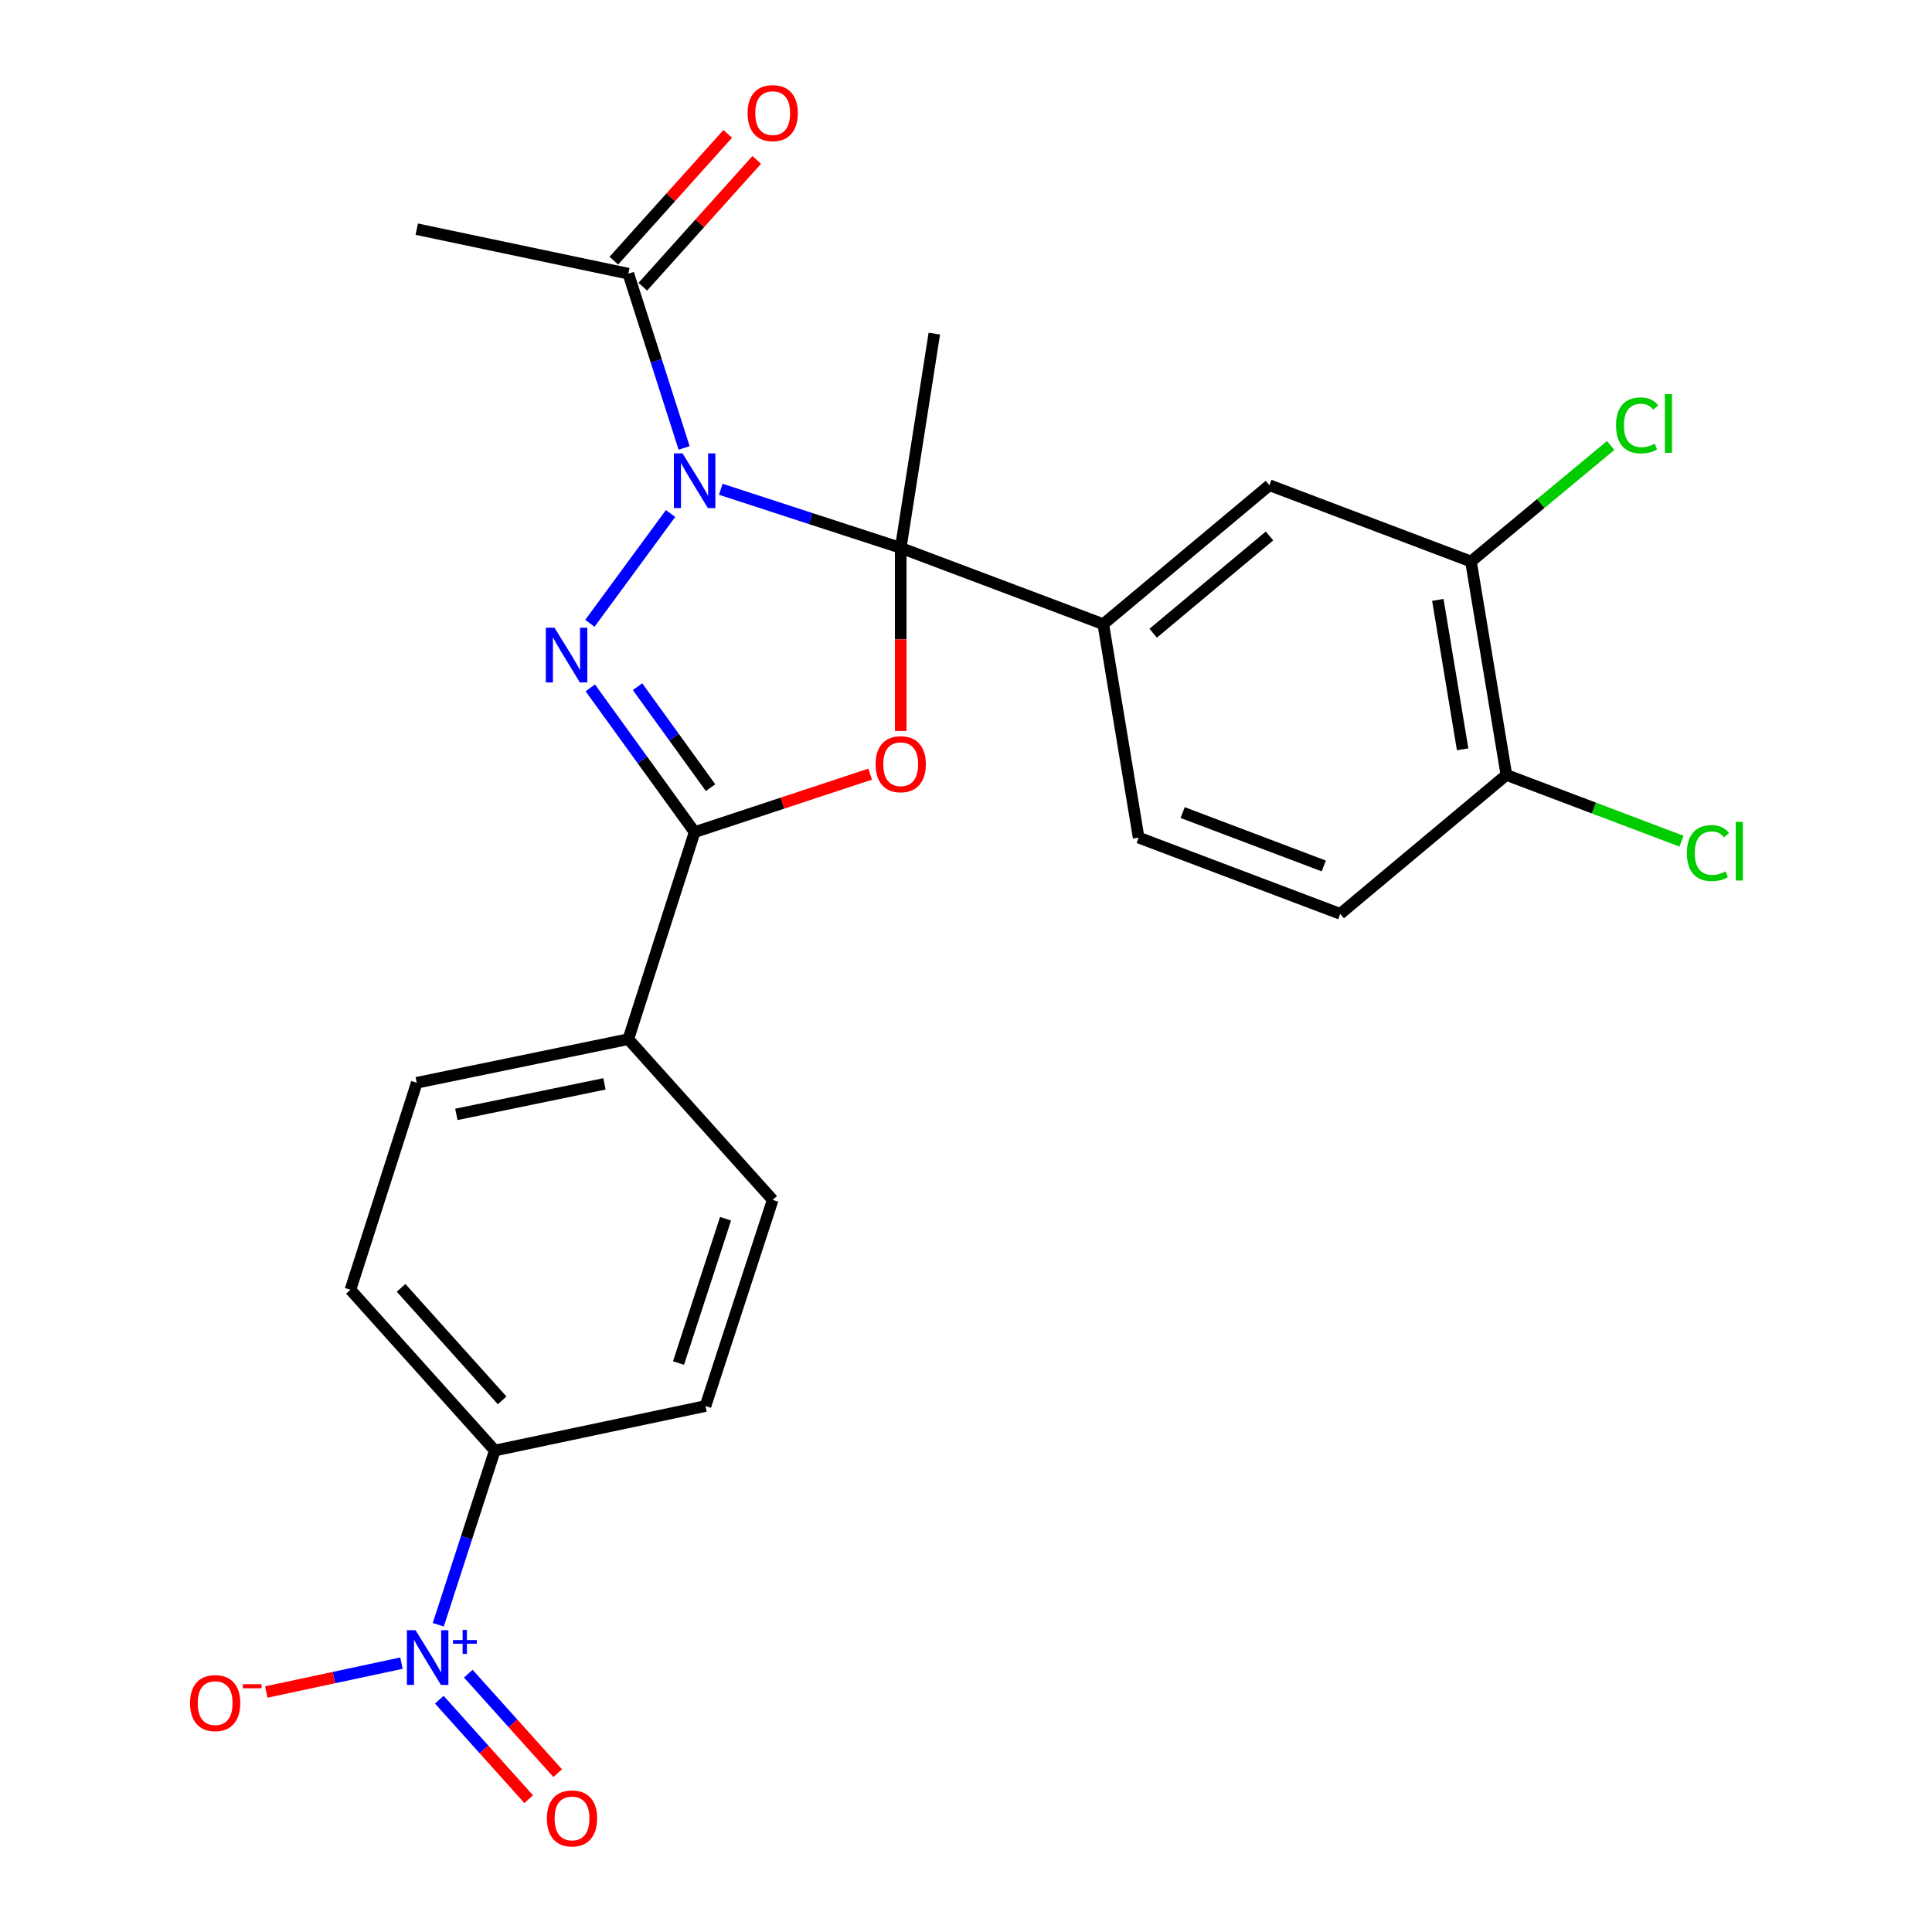 <?xml version='1.0' encoding='iso-8859-1'?>
<svg version='1.1' baseProfile='full'
              xmlns='http://www.w3.org/2000/svg'
                      xmlns:rdkit='http://www.rdkit.org/xml'
                      xmlns:xlink='http://www.w3.org/1999/xlink'
                  xml:space='preserve'
width='1000px' height='1000px' viewBox='0 0 1000 1000'>
<!-- END OF HEADER -->
<rect style='opacity:1.0;fill:#FFFFFF;stroke:none' width='1000' height='1000' x='0' y='0'> </rect>
<path class='bond-0' d='M 373.08,253.247 L 419.644,268.416' style='fill:none;fill-rule:evenodd;stroke:#0000FF;stroke-width:6px;stroke-linecap:butt;stroke-linejoin:miter;stroke-opacity:1' />
<path class='bond-0' d='M 419.644,268.416 L 466.208,283.585' style='fill:none;fill-rule:evenodd;stroke:#000000;stroke-width:6px;stroke-linecap:butt;stroke-linejoin:miter;stroke-opacity:1' />
<path class='bond-1' d='M 347.076,265.793 L 305.323,322.624' style='fill:none;fill-rule:evenodd;stroke:#0000FF;stroke-width:6px;stroke-linecap:butt;stroke-linejoin:miter;stroke-opacity:1' />
<path class='bond-6' d='M 354.101,231.861 L 339.661,186.759' style='fill:none;fill-rule:evenodd;stroke:#0000FF;stroke-width:6px;stroke-linecap:butt;stroke-linejoin:miter;stroke-opacity:1' />
<path class='bond-6' d='M 339.661,186.759 L 325.221,141.657' style='fill:none;fill-rule:evenodd;stroke:#000000;stroke-width:6px;stroke-linecap:butt;stroke-linejoin:miter;stroke-opacity:1' />
<path class='bond-2' d='M 466.208,283.585 L 466.208,330.969' style='fill:none;fill-rule:evenodd;stroke:#000000;stroke-width:6px;stroke-linecap:butt;stroke-linejoin:miter;stroke-opacity:1' />
<path class='bond-2' d='M 466.208,330.969 L 466.208,378.352' style='fill:none;fill-rule:evenodd;stroke:#FF0000;stroke-width:6px;stroke-linecap:butt;stroke-linejoin:miter;stroke-opacity:1' />
<path class='bond-5' d='M 466.208,283.585 L 571.043,323.065' style='fill:none;fill-rule:evenodd;stroke:#000000;stroke-width:6px;stroke-linecap:butt;stroke-linejoin:miter;stroke-opacity:1' />
<path class='bond-21' d='M 466.208,283.585 L 483.6,172.676' style='fill:none;fill-rule:evenodd;stroke:#000000;stroke-width:6px;stroke-linecap:butt;stroke-linejoin:miter;stroke-opacity:1' />
<path class='bond-3' d='M 305.535,356.044 L 332.535,393.379' style='fill:none;fill-rule:evenodd;stroke:#0000FF;stroke-width:6px;stroke-linecap:butt;stroke-linejoin:miter;stroke-opacity:1' />
<path class='bond-3' d='M 332.535,393.379 L 359.535,430.713' style='fill:none;fill-rule:evenodd;stroke:#000000;stroke-width:6px;stroke-linecap:butt;stroke-linejoin:miter;stroke-opacity:1' />
<path class='bond-3' d='M 329.98,355.424 L 348.88,381.558' style='fill:none;fill-rule:evenodd;stroke:#0000FF;stroke-width:6px;stroke-linecap:butt;stroke-linejoin:miter;stroke-opacity:1' />
<path class='bond-3' d='M 348.88,381.558 L 367.78,407.692' style='fill:none;fill-rule:evenodd;stroke:#000000;stroke-width:6px;stroke-linecap:butt;stroke-linejoin:miter;stroke-opacity:1' />
<path class='bond-25' d='M 450.4,400.692 L 404.967,415.703' style='fill:none;fill-rule:evenodd;stroke:#FF0000;stroke-width:6px;stroke-linecap:butt;stroke-linejoin:miter;stroke-opacity:1' />
<path class='bond-25' d='M 404.967,415.703 L 359.535,430.713' style='fill:none;fill-rule:evenodd;stroke:#000000;stroke-width:6px;stroke-linecap:butt;stroke-linejoin:miter;stroke-opacity:1' />
<path class='bond-9' d='M 359.535,430.713 L 325.221,537.868' style='fill:none;fill-rule:evenodd;stroke:#000000;stroke-width:6px;stroke-linecap:butt;stroke-linejoin:miter;stroke-opacity:1' />
<path class='bond-4' d='M 226.857,840.967 L 241.485,795.877' style='fill:none;fill-rule:evenodd;stroke:#0000FF;stroke-width:6px;stroke-linecap:butt;stroke-linejoin:miter;stroke-opacity:1' />
<path class='bond-4' d='M 241.485,795.877 L 256.112,750.788' style='fill:none;fill-rule:evenodd;stroke:#000000;stroke-width:6px;stroke-linecap:butt;stroke-linejoin:miter;stroke-opacity:1' />
<path class='bond-11' d='M 207.798,860.839 L 172.822,868.312' style='fill:none;fill-rule:evenodd;stroke:#0000FF;stroke-width:6px;stroke-linecap:butt;stroke-linejoin:miter;stroke-opacity:1' />
<path class='bond-11' d='M 172.822,868.312 L 137.845,875.786' style='fill:none;fill-rule:evenodd;stroke:#FF0000;stroke-width:6px;stroke-linecap:butt;stroke-linejoin:miter;stroke-opacity:1' />
<path class='bond-12' d='M 227.382,879.751 L 250.517,905.505' style='fill:none;fill-rule:evenodd;stroke:#0000FF;stroke-width:6px;stroke-linecap:butt;stroke-linejoin:miter;stroke-opacity:1' />
<path class='bond-12' d='M 250.517,905.505 L 273.651,931.258' style='fill:none;fill-rule:evenodd;stroke:#FF0000;stroke-width:6px;stroke-linecap:butt;stroke-linejoin:miter;stroke-opacity:1' />
<path class='bond-12' d='M 242.388,866.271 L 265.523,892.025' style='fill:none;fill-rule:evenodd;stroke:#0000FF;stroke-width:6px;stroke-linecap:butt;stroke-linejoin:miter;stroke-opacity:1' />
<path class='bond-12' d='M 265.523,892.025 L 288.657,917.779' style='fill:none;fill-rule:evenodd;stroke:#FF0000;stroke-width:6px;stroke-linecap:butt;stroke-linejoin:miter;stroke-opacity:1' />
<path class='bond-7' d='M 571.043,323.065 L 657.052,251.154' style='fill:none;fill-rule:evenodd;stroke:#000000;stroke-width:6px;stroke-linecap:butt;stroke-linejoin:miter;stroke-opacity:1' />
<path class='bond-7' d='M 596.883,327.753 L 657.089,277.416' style='fill:none;fill-rule:evenodd;stroke:#000000;stroke-width:6px;stroke-linecap:butt;stroke-linejoin:miter;stroke-opacity:1' />
<path class='bond-14' d='M 571.043,323.065 L 589.354,433.537' style='fill:none;fill-rule:evenodd;stroke:#000000;stroke-width:6px;stroke-linecap:butt;stroke-linejoin:miter;stroke-opacity:1' />
<path class='bond-15' d='M 332.724,148.397 L 362.201,115.582' style='fill:none;fill-rule:evenodd;stroke:#000000;stroke-width:6px;stroke-linecap:butt;stroke-linejoin:miter;stroke-opacity:1' />
<path class='bond-15' d='M 362.201,115.582 L 391.678,82.768' style='fill:none;fill-rule:evenodd;stroke:#FF0000;stroke-width:6px;stroke-linecap:butt;stroke-linejoin:miter;stroke-opacity:1' />
<path class='bond-15' d='M 317.718,134.917 L 347.195,102.103' style='fill:none;fill-rule:evenodd;stroke:#000000;stroke-width:6px;stroke-linecap:butt;stroke-linejoin:miter;stroke-opacity:1' />
<path class='bond-15' d='M 347.195,102.103 L 376.672,69.288' style='fill:none;fill-rule:evenodd;stroke:#FF0000;stroke-width:6px;stroke-linecap:butt;stroke-linejoin:miter;stroke-opacity:1' />
<path class='bond-24' d='M 325.221,141.657 L 215.713,118.617' style='fill:none;fill-rule:evenodd;stroke:#000000;stroke-width:6px;stroke-linecap:butt;stroke-linejoin:miter;stroke-opacity:1' />
<path class='bond-10' d='M 657.052,251.154 L 761.372,290.634' style='fill:none;fill-rule:evenodd;stroke:#000000;stroke-width:6px;stroke-linecap:butt;stroke-linejoin:miter;stroke-opacity:1' />
<path class='bond-8' d='M 256.112,750.788 L 181.388,667.592' style='fill:none;fill-rule:evenodd;stroke:#000000;stroke-width:6px;stroke-linecap:butt;stroke-linejoin:miter;stroke-opacity:1' />
<path class='bond-8' d='M 259.91,724.83 L 207.604,666.593' style='fill:none;fill-rule:evenodd;stroke:#000000;stroke-width:6px;stroke-linecap:butt;stroke-linejoin:miter;stroke-opacity:1' />
<path class='bond-26' d='M 256.112,750.788 L 365.161,727.759' style='fill:none;fill-rule:evenodd;stroke:#000000;stroke-width:6px;stroke-linecap:butt;stroke-linejoin:miter;stroke-opacity:1' />
<path class='bond-18' d='M 325.221,537.868 L 399.945,621.064' style='fill:none;fill-rule:evenodd;stroke:#000000;stroke-width:6px;stroke-linecap:butt;stroke-linejoin:miter;stroke-opacity:1' />
<path class='bond-19' d='M 325.221,537.868 L 215.713,560.437' style='fill:none;fill-rule:evenodd;stroke:#000000;stroke-width:6px;stroke-linecap:butt;stroke-linejoin:miter;stroke-opacity:1' />
<path class='bond-19' d='M 312.867,561.009 L 236.211,576.808' style='fill:none;fill-rule:evenodd;stroke:#000000;stroke-width:6px;stroke-linecap:butt;stroke-linejoin:miter;stroke-opacity:1' />
<path class='bond-22' d='M 761.372,290.634 L 797.518,260.61' style='fill:none;fill-rule:evenodd;stroke:#000000;stroke-width:6px;stroke-linecap:butt;stroke-linejoin:miter;stroke-opacity:1' />
<path class='bond-22' d='M 797.518,260.61 L 833.665,230.586' style='fill:none;fill-rule:evenodd;stroke:#00CC00;stroke-width:6px;stroke-linecap:butt;stroke-linejoin:miter;stroke-opacity:1' />
<path class='bond-27' d='M 761.372,290.634 L 779.705,401.106' style='fill:none;fill-rule:evenodd;stroke:#000000;stroke-width:6px;stroke-linecap:butt;stroke-linejoin:miter;stroke-opacity:1' />
<path class='bond-27' d='M 744.222,310.507 L 757.056,387.837' style='fill:none;fill-rule:evenodd;stroke:#000000;stroke-width:6px;stroke-linecap:butt;stroke-linejoin:miter;stroke-opacity:1' />
<path class='bond-13' d='M 779.705,401.106 L 693.697,473.006' style='fill:none;fill-rule:evenodd;stroke:#000000;stroke-width:6px;stroke-linecap:butt;stroke-linejoin:miter;stroke-opacity:1' />
<path class='bond-23' d='M 779.705,401.106 L 825.022,418.247' style='fill:none;fill-rule:evenodd;stroke:#000000;stroke-width:6px;stroke-linecap:butt;stroke-linejoin:miter;stroke-opacity:1' />
<path class='bond-23' d='M 825.022,418.247 L 870.338,435.389' style='fill:none;fill-rule:evenodd;stroke:#00CC00;stroke-width:6px;stroke-linecap:butt;stroke-linejoin:miter;stroke-opacity:1' />
<path class='bond-20' d='M 589.354,433.537 L 693.697,473.006' style='fill:none;fill-rule:evenodd;stroke:#000000;stroke-width:6px;stroke-linecap:butt;stroke-linejoin:miter;stroke-opacity:1' />
<path class='bond-20' d='M 612.142,420.591 L 685.182,448.219' style='fill:none;fill-rule:evenodd;stroke:#000000;stroke-width:6px;stroke-linecap:butt;stroke-linejoin:miter;stroke-opacity:1' />
<path class='bond-16' d='M 181.388,667.592 L 215.713,560.437' style='fill:none;fill-rule:evenodd;stroke:#000000;stroke-width:6px;stroke-linecap:butt;stroke-linejoin:miter;stroke-opacity:1' />
<path class='bond-17' d='M 365.161,727.759 L 399.945,621.064' style='fill:none;fill-rule:evenodd;stroke:#000000;stroke-width:6px;stroke-linecap:butt;stroke-linejoin:miter;stroke-opacity:1' />
<path class='bond-17' d='M 351.2,705.502 L 375.55,630.816' style='fill:none;fill-rule:evenodd;stroke:#000000;stroke-width:6px;stroke-linecap:butt;stroke-linejoin:miter;stroke-opacity:1' />
<path  class='atom-0' d='M 353.275 234.674
L 362.555 249.674
Q 363.475 251.154, 364.955 253.834
Q 366.435 256.514, 366.515 256.674
L 366.515 234.674
L 370.275 234.674
L 370.275 262.994
L 366.395 262.994
L 356.435 246.594
Q 355.275 244.674, 354.035 242.474
Q 352.835 240.274, 352.475 239.594
L 352.475 262.994
L 348.795 262.994
L 348.795 234.674
L 353.275 234.674
' fill='#0000FF'/>
<path  class='atom-2' d='M 286.99 324.896
L 296.27 339.896
Q 297.19 341.376, 298.67 344.056
Q 300.15 346.736, 300.23 346.896
L 300.23 324.896
L 303.99 324.896
L 303.99 353.216
L 300.11 353.216
L 290.15 336.816
Q 288.99 334.896, 287.75 332.696
Q 286.55 330.496, 286.19 329.816
L 286.19 353.216
L 282.51 353.216
L 282.51 324.896
L 286.99 324.896
' fill='#0000FF'/>
<path  class='atom-3' d='M 453.208 395.549
Q 453.208 388.749, 456.568 384.949
Q 459.928 381.149, 466.208 381.149
Q 472.488 381.149, 475.848 384.949
Q 479.208 388.749, 479.208 395.549
Q 479.208 402.429, 475.808 406.349
Q 472.408 410.229, 466.208 410.229
Q 459.968 410.229, 456.568 406.349
Q 453.208 402.469, 453.208 395.549
M 466.208 407.029
Q 470.528 407.029, 472.848 404.149
Q 475.208 401.229, 475.208 395.549
Q 475.208 389.989, 472.848 387.189
Q 470.528 384.349, 466.208 384.349
Q 461.888 384.349, 459.528 387.149
Q 457.208 389.949, 457.208 395.549
Q 457.208 401.269, 459.528 404.149
Q 461.888 407.029, 466.208 407.029
' fill='#FF0000'/>
<path  class='atom-5' d='M 215.09 843.783
L 224.37 858.783
Q 225.29 860.263, 226.77 862.943
Q 228.25 865.623, 228.33 865.783
L 228.33 843.783
L 232.09 843.783
L 232.09 872.103
L 228.21 872.103
L 218.25 855.703
Q 217.09 853.783, 215.85 851.583
Q 214.65 849.383, 214.29 848.703
L 214.29 872.103
L 210.61 872.103
L 210.61 843.783
L 215.09 843.783
' fill='#0000FF'/>
<path  class='atom-5' d='M 234.466 848.888
L 239.456 848.888
L 239.456 843.634
L 241.673 843.634
L 241.673 848.888
L 246.795 848.888
L 246.795 850.789
L 241.673 850.789
L 241.673 856.069
L 239.456 856.069
L 239.456 850.789
L 234.466 850.789
L 234.466 848.888
' fill='#0000FF'/>
<path  class='atom-12' d='M 98.371 881.523
Q 98.371 874.723, 101.731 870.923
Q 105.091 867.123, 111.371 867.123
Q 117.651 867.123, 121.011 870.923
Q 124.371 874.723, 124.371 881.523
Q 124.371 888.403, 120.971 892.323
Q 117.571 896.203, 111.371 896.203
Q 105.131 896.203, 101.731 892.323
Q 98.371 888.443, 98.371 881.523
M 111.371 893.003
Q 115.691 893.003, 118.011 890.123
Q 120.371 887.203, 120.371 881.523
Q 120.371 875.963, 118.011 873.163
Q 115.691 870.323, 111.371 870.323
Q 107.051 870.323, 104.691 873.123
Q 102.371 875.923, 102.371 881.523
Q 102.371 887.243, 104.691 890.123
Q 107.051 893.003, 111.371 893.003
' fill='#FF0000'/>
<path  class='atom-12' d='M 125.691 871.745
L 135.38 871.745
L 135.38 873.857
L 125.691 873.857
L 125.691 871.745
' fill='#FF0000'/>
<path  class='atom-13' d='M 283.074 941.208
Q 283.074 934.408, 286.434 930.608
Q 289.794 926.808, 296.074 926.808
Q 302.354 926.808, 305.714 930.608
Q 309.074 934.408, 309.074 941.208
Q 309.074 948.088, 305.674 952.008
Q 302.274 955.888, 296.074 955.888
Q 289.834 955.888, 286.434 952.008
Q 283.074 948.128, 283.074 941.208
M 296.074 952.688
Q 300.394 952.688, 302.714 949.808
Q 305.074 946.888, 305.074 941.208
Q 305.074 935.648, 302.714 932.848
Q 300.394 930.008, 296.074 930.008
Q 291.754 930.008, 289.394 932.808
Q 287.074 935.608, 287.074 941.208
Q 287.074 946.928, 289.394 949.808
Q 291.754 952.688, 296.074 952.688
' fill='#FF0000'/>
<path  class='atom-16' d='M 386.945 58.552
Q 386.945 51.752, 390.305 47.952
Q 393.665 44.152, 399.945 44.152
Q 406.225 44.152, 409.585 47.952
Q 412.945 51.752, 412.945 58.552
Q 412.945 65.432, 409.545 69.352
Q 406.145 73.232, 399.945 73.232
Q 393.705 73.232, 390.305 69.352
Q 386.945 65.472, 386.945 58.552
M 399.945 70.032
Q 404.265 70.032, 406.585 67.152
Q 408.945 64.232, 408.945 58.552
Q 408.945 52.992, 406.585 50.192
Q 404.265 47.352, 399.945 47.352
Q 395.625 47.352, 393.265 50.152
Q 390.945 52.952, 390.945 58.552
Q 390.945 64.272, 393.265 67.152
Q 395.625 70.032, 399.945 70.032
' fill='#FF0000'/>
<path  class='atom-23' d='M 836.46 220.174
Q 836.46 213.134, 839.74 209.454
Q 843.06 205.734, 849.34 205.734
Q 855.18 205.734, 858.3 209.854
L 855.66 212.014
Q 853.38 209.014, 849.34 209.014
Q 845.06 209.014, 842.78 211.894
Q 840.54 214.734, 840.54 220.174
Q 840.54 225.774, 842.86 228.654
Q 845.22 231.534, 849.78 231.534
Q 852.9 231.534, 856.54 229.654
L 857.66 232.654
Q 856.18 233.614, 853.94 234.174
Q 851.7 234.734, 849.22 234.734
Q 843.06 234.734, 839.74 230.974
Q 836.46 227.214, 836.46 220.174
' fill='#00CC00'/>
<path  class='atom-23' d='M 861.74 204.014
L 865.42 204.014
L 865.42 234.374
L 861.74 234.374
L 861.74 204.014
' fill='#00CC00'/>
<path  class='atom-24' d='M 873.127 441.555
Q 873.127 434.515, 876.407 430.835
Q 879.727 427.115, 886.007 427.115
Q 891.847 427.115, 894.967 431.235
L 892.327 433.395
Q 890.047 430.395, 886.007 430.395
Q 881.727 430.395, 879.447 433.275
Q 877.207 436.115, 877.207 441.555
Q 877.207 447.155, 879.527 450.035
Q 881.887 452.915, 886.447 452.915
Q 889.567 452.915, 893.207 451.035
L 894.327 454.035
Q 892.847 454.995, 890.607 455.555
Q 888.367 456.115, 885.887 456.115
Q 879.727 456.115, 876.407 452.355
Q 873.127 448.595, 873.127 441.555
' fill='#00CC00'/>
<path  class='atom-24' d='M 898.407 425.395
L 902.087 425.395
L 902.087 455.755
L 898.407 455.755
L 898.407 425.395
' fill='#00CC00'/>
</svg>

